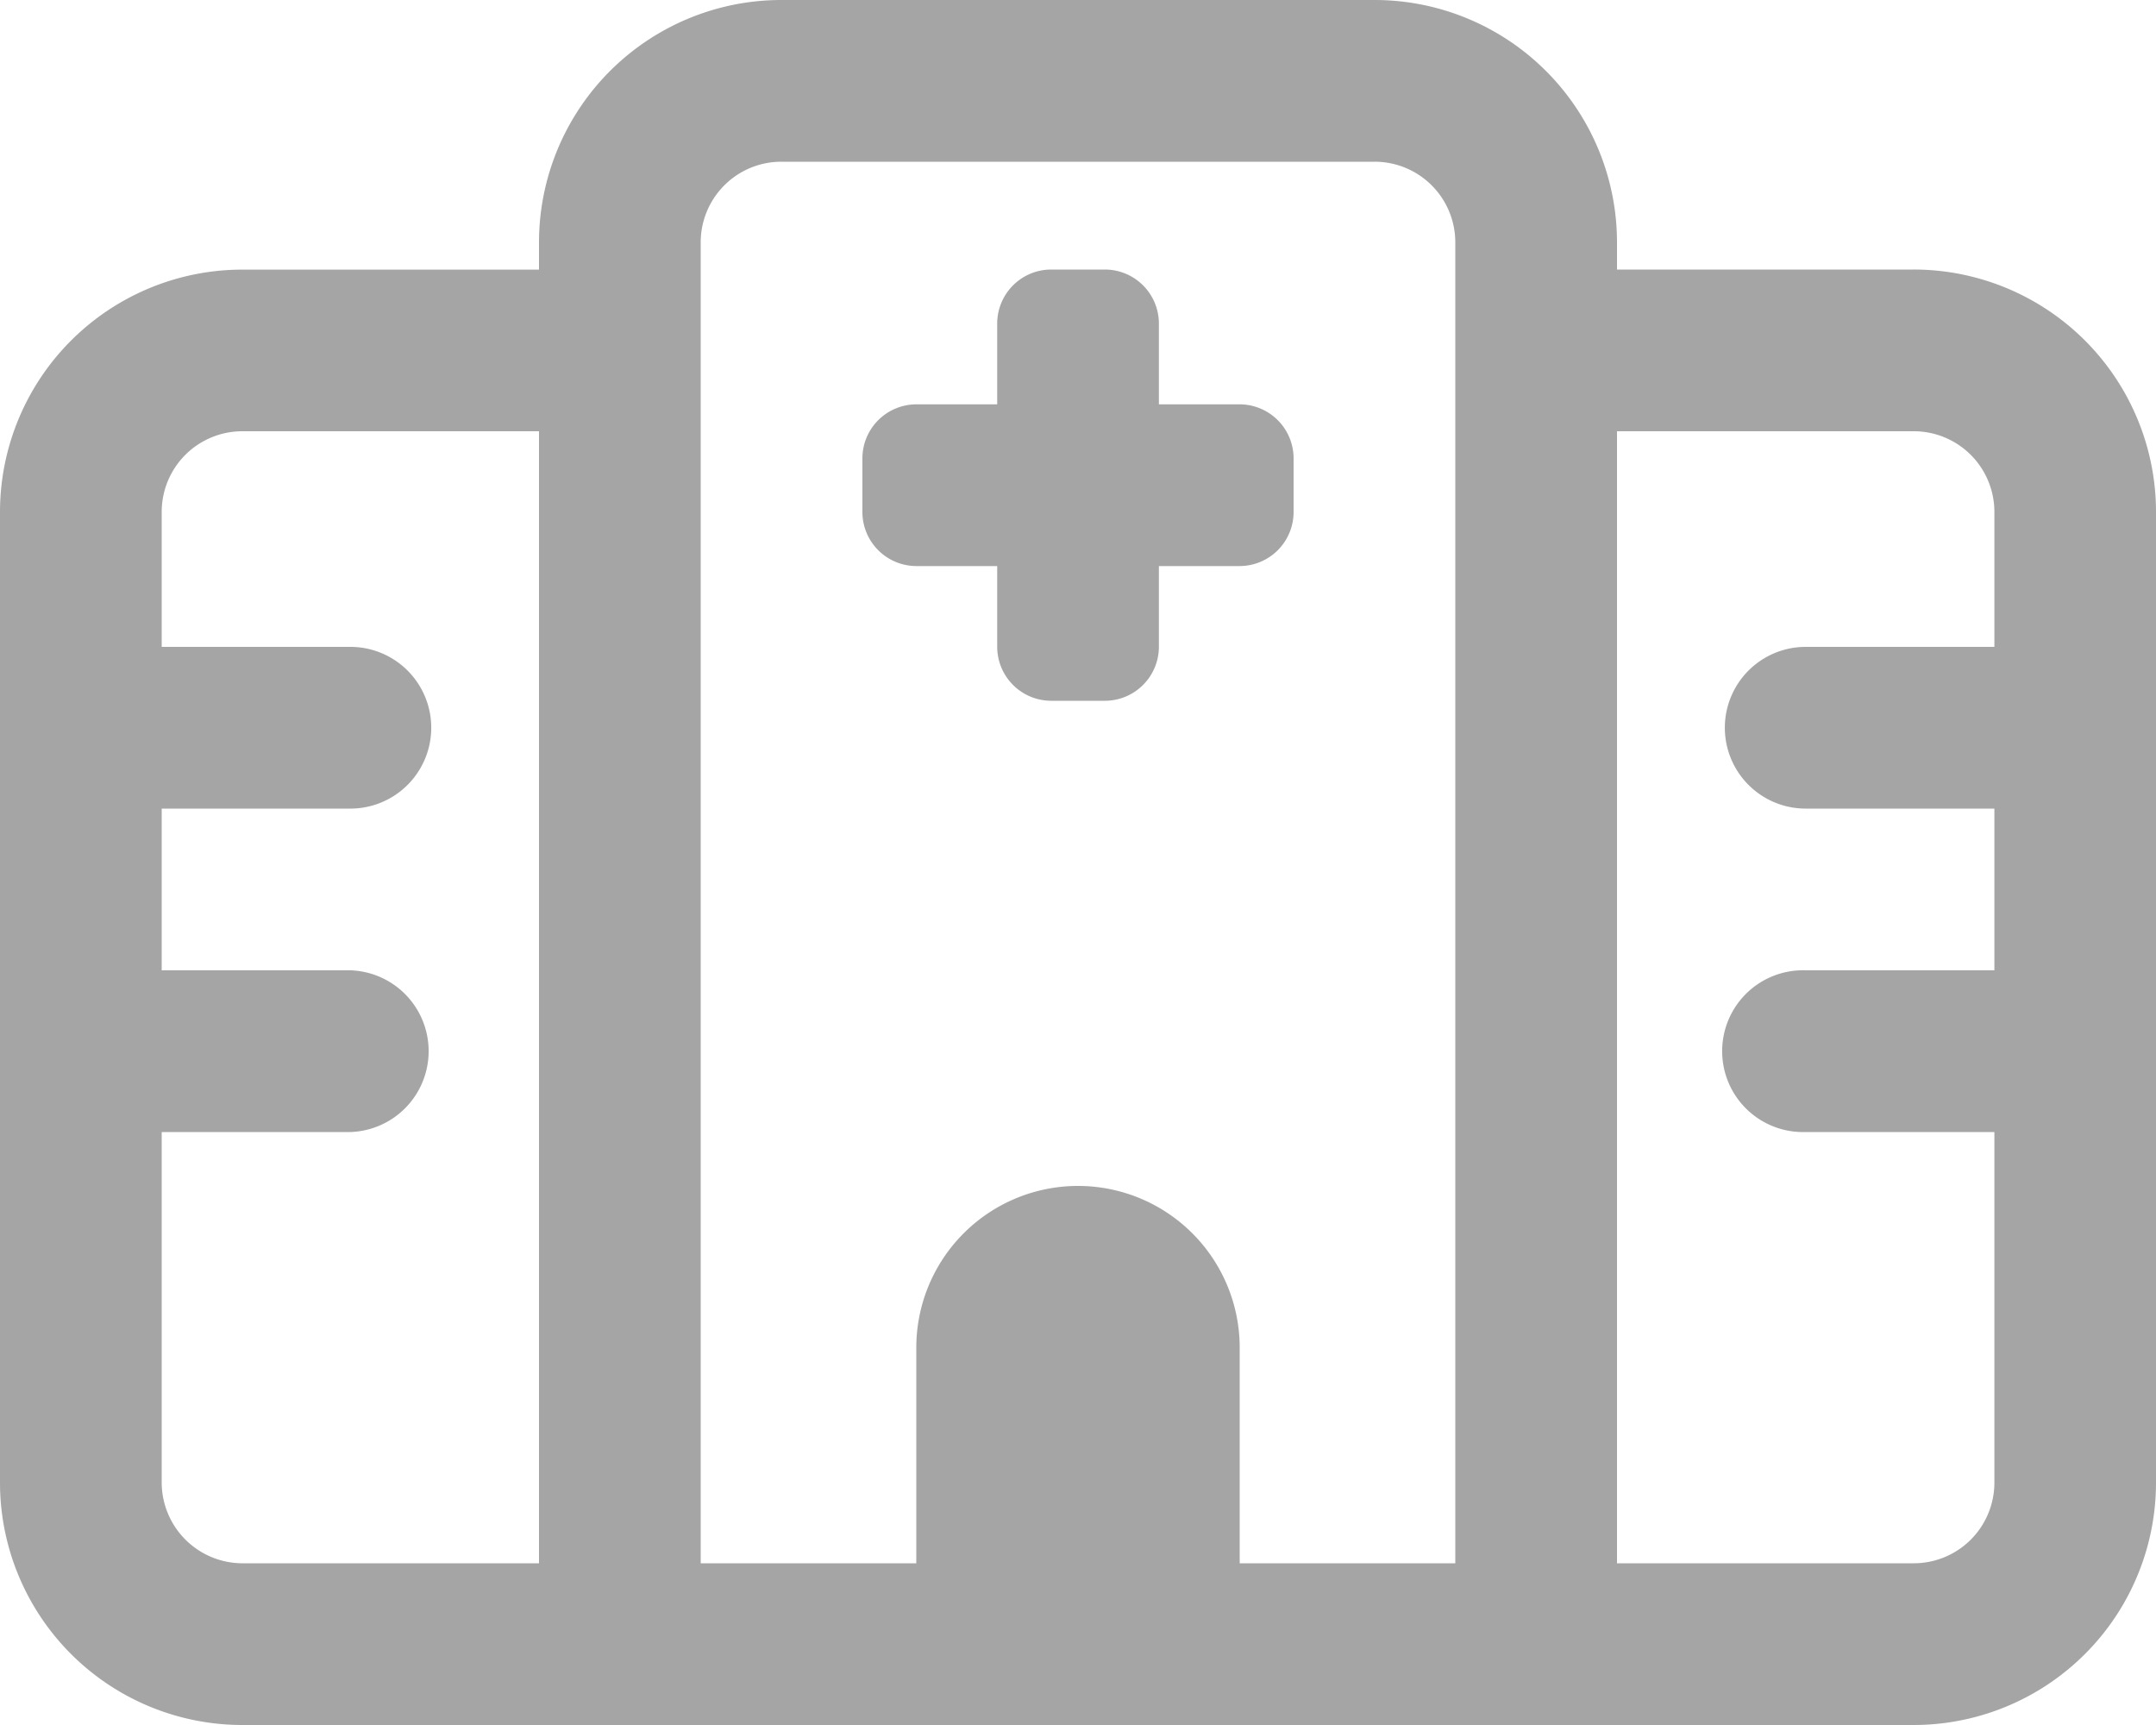 <svg xmlns="http://www.w3.org/2000/svg" width="25" height="20" viewBox="0 0 25 20">
  <defs>
    <style>
      .cls-1 {
        fill: #a5a5a5;
      }
    </style>
  </defs>
  <path id="Icon_fa-regular-hospital" data-name="Icon fa-regular-hospital" class="cls-1" d="M9.063,0A2.811,2.811,0,0,0,6.25,2.813v.313H2.813A2.811,2.811,0,0,0,0,5.938v11.25A2.811,2.811,0,0,0,2.813,20H22.188A2.811,2.811,0,0,0,25,17.188V5.938a2.811,2.811,0,0,0-2.812-2.813H18.75V2.813A2.811,2.811,0,0,0,15.938,0ZM18.75,5h3.438a.935.935,0,0,1,.938.938V7.5H20.938a.937.937,0,1,0,0,1.875h2.188V11.25H20.938a.938.938,0,1,0,0,1.875h2.188v4.062a.935.935,0,0,1-.937.938H18.75ZM2.813,5H6.25V18.125H2.813a.938.938,0,0,1-.938-.937V13.125H4.063a.938.938,0,0,0,0-1.875H1.875V9.375H4.063a.937.937,0,1,0,0-1.875H1.875V5.938A.935.935,0,0,1,2.813,5ZM8.125,2.813a.935.935,0,0,1,.938-.938h6.875a.935.935,0,0,1,.937.938V18.125h-2.5v-2.5a1.875,1.875,0,0,0-3.75,0v2.5h-2.5Zm3.438.938v.937h-.937A.627.627,0,0,0,10,5.313v.625a.627.627,0,0,0,.625.625h.938V7.5a.627.627,0,0,0,.625.625h.625a.627.627,0,0,0,.625-.625V6.563h.938A.627.627,0,0,0,15,5.938V5.313a.627.627,0,0,0-.625-.625h-.937V3.75a.627.627,0,0,0-.625-.625h-.625A.627.627,0,0,0,11.563,3.75Z"/>
</svg>
